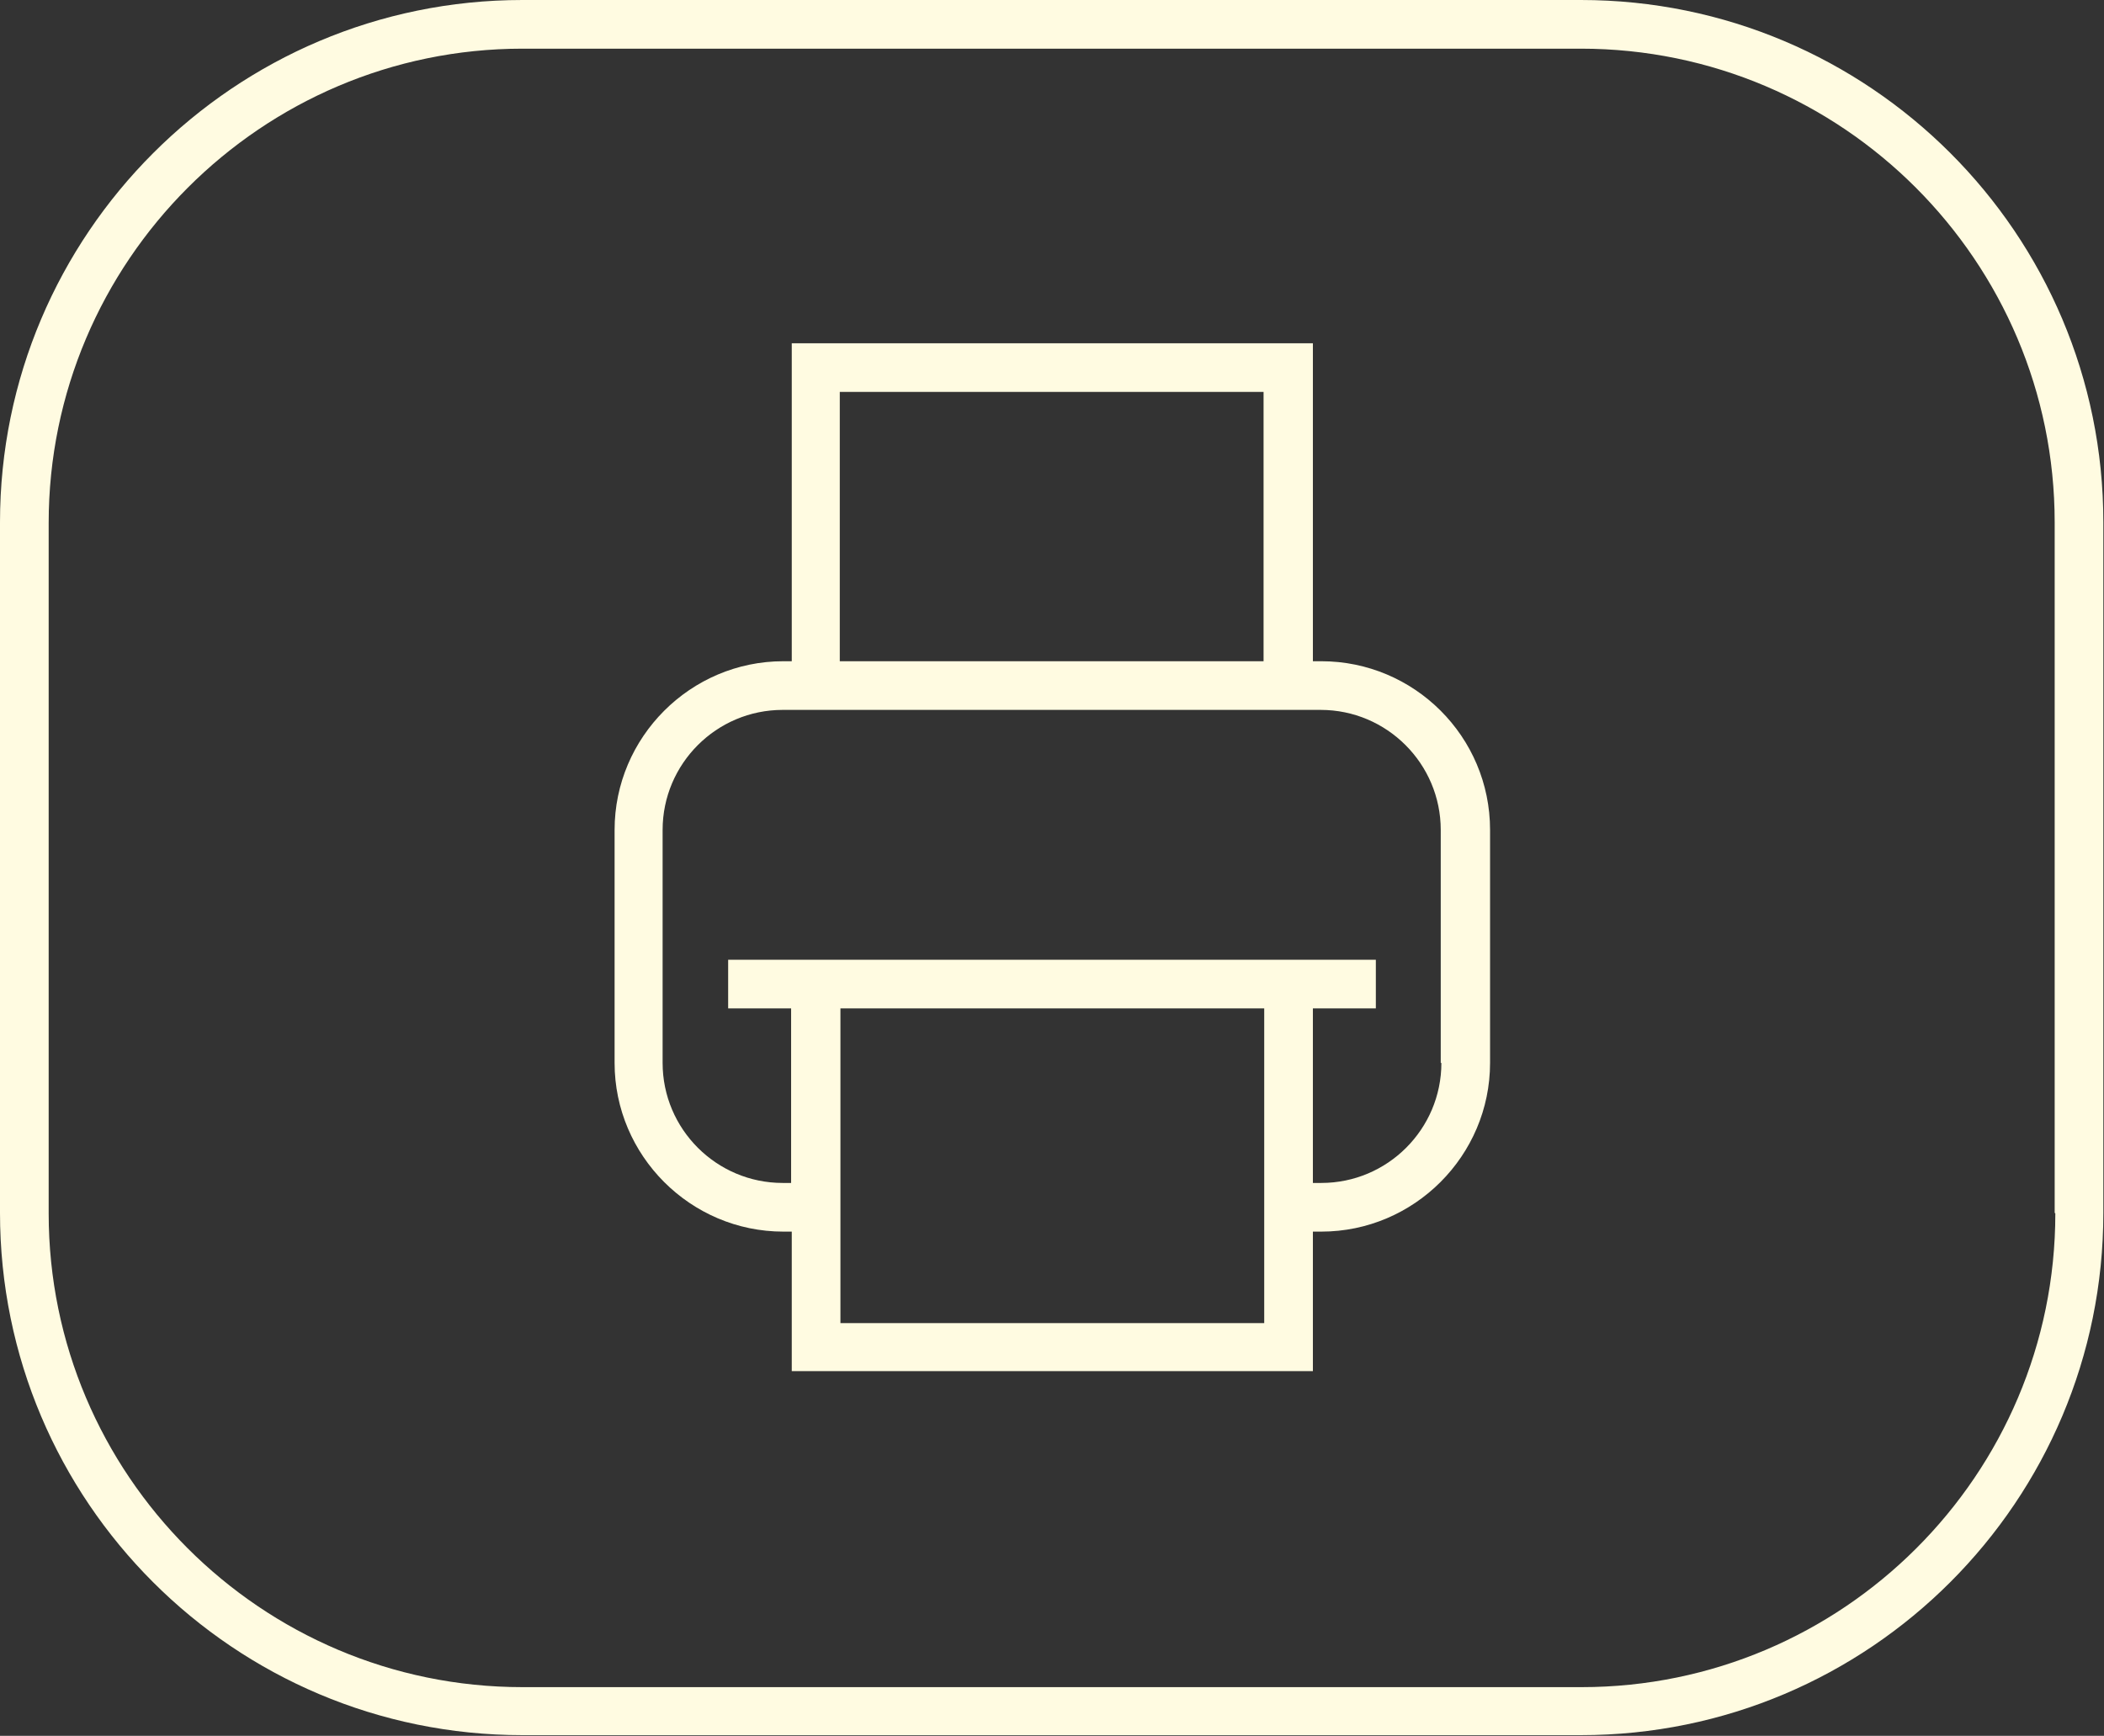 <?xml version="1.0" encoding="UTF-8"?>
<svg xmlns="http://www.w3.org/2000/svg" viewBox="0 0 32.42 26.75">
  <rect x="0" y="0" width="32.42" height="26.75" fill="#333333" stroke="none"/>
  <defs>
    <style>
      .cls-1 {
        isolation: isolate;
      }

      .cls-2 {
        mix-blend-mode: multiply;
      }

      .cls-3 {
        fill: #fffbe1;
      }
    </style>
  </defs>
  <g class="cls-1">
    <g id="Layer_1" data-name="Layer 1">
      <g class="cls-2">
        <path class="cls-3" d="M24.36,0H8.05C3.61,0,0,3.61,0,8.05v10.64c0,4.45,3.61,8.05,8.05,8.05h16.31c4.45,0,8.05-3.61,8.05-8.05v-10.64c0-4.45-3.61-8.05-8.05-8.05ZM31.67,18.7c0,4.03-3.28,7.3-7.3,7.3H8.05c-4.03,0-7.3-3.28-7.3-7.3v-10.64C.75,4.03,4.03.75,8.05.75h16.31c4.03,0,7.3,3.28,7.3,7.3v10.64Z"/>
        <path class="cls-3" d="M20.36,10.19h-.13v-4.9h-8.03v4.9h-.13c-1.43,0-2.6,1.17-2.6,2.6v3.59c0,1.43,1.17,2.6,2.6,2.6h.13v2.15h8.03v-2.15h.13c1.43,0,2.6-1.17,2.6-2.6v-3.59c0-1.44-1.17-2.6-2.6-2.6ZM12.94,6.04h6.53v4.15h-6.53v-4.15ZM19.48,20.39h-6.53v-4.85h6.53v4.85ZM22.21,16.38c0,1.02-.83,1.85-1.85,1.85h-.13v-2.69h.97v-.75h-9.98v.75h.97v2.69h-.13c-1.02,0-1.85-.83-1.85-1.85v-3.59c0-1.02.83-1.85,1.85-1.85h.13s8.03,0,8.03,0h0s.13,0,.13,0c1.02,0,1.85.83,1.85,1.85v3.59Z"/>
      </g>
    </g>
  </g>
</svg>